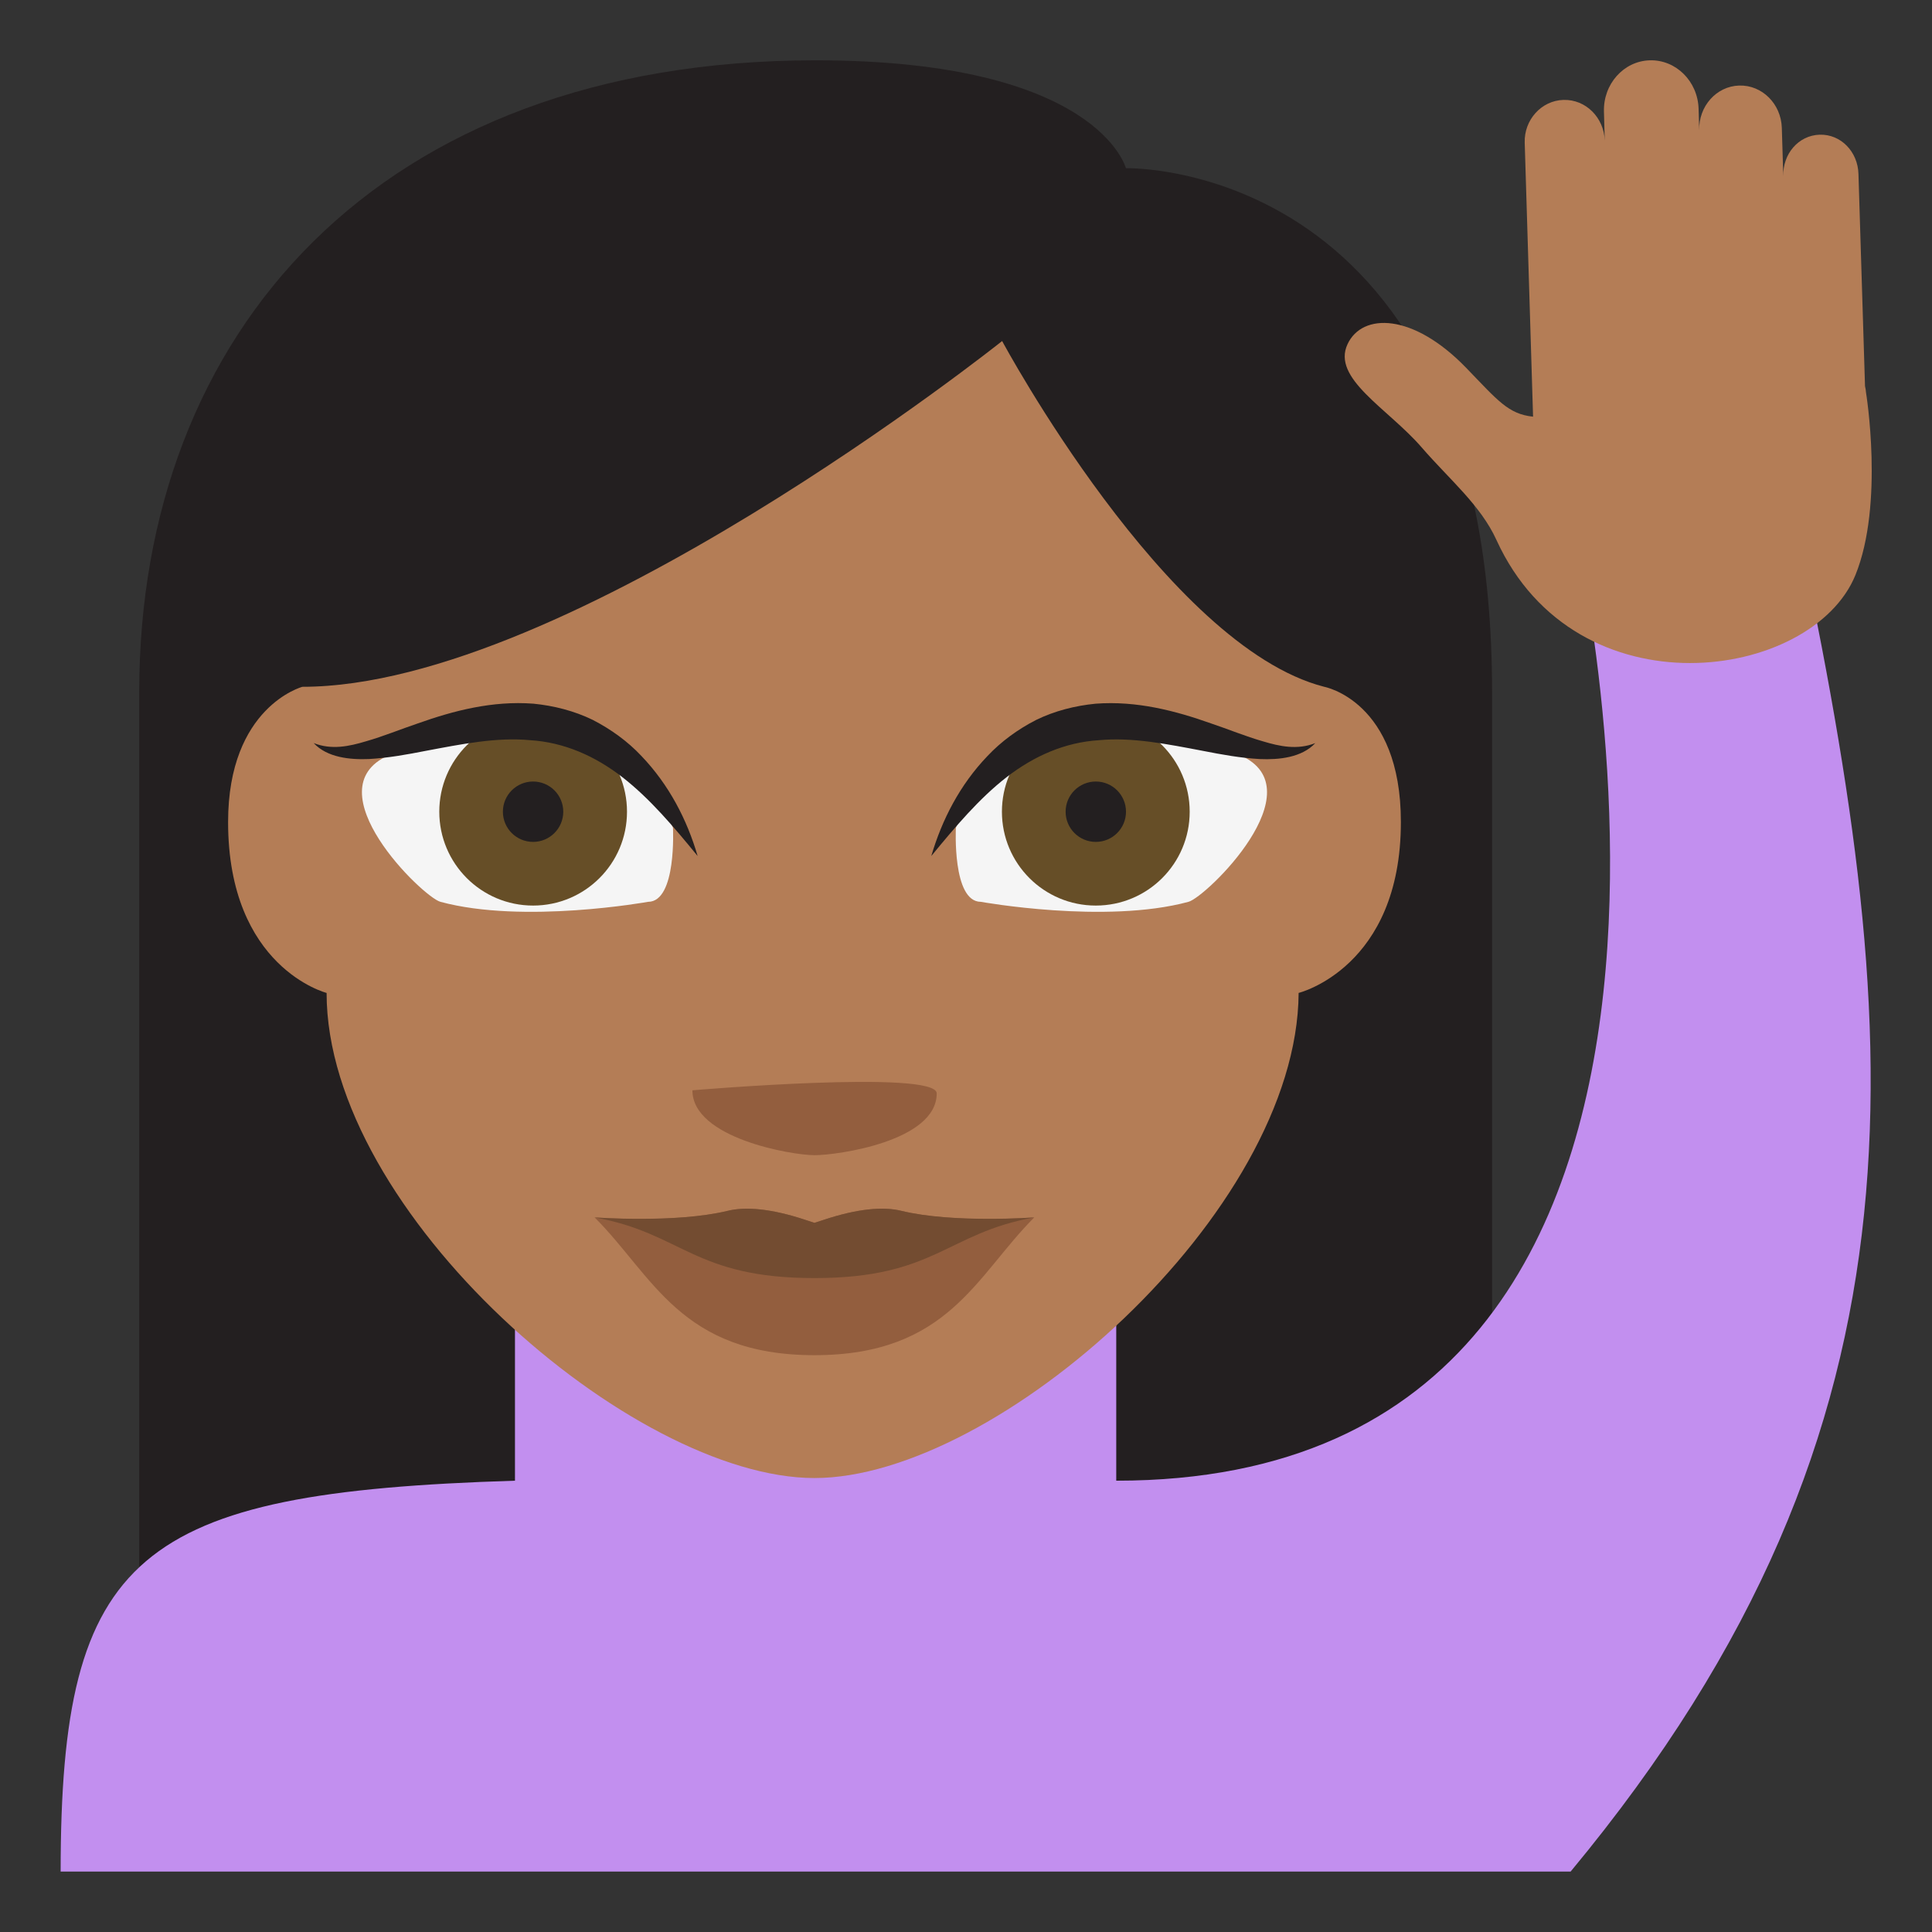 <svg xmlns="http://www.w3.org/2000/svg" viewBox="0 0 64 64" enable-background="new 0 0 64 64"><rect x="0" y="0" width="64" height="64" fill="#333333" stroke="none"/><path fill="#231f20" d="m27.02 1.998c-14.494 0-22.408 9.03-22.408 20.924v37.08h44.815v-37.08c0-17.679-12.13-17.35-12.13-17.35s-.912-3.574-10.276-3.574"/><path fill="#c28fef" d="m59.38 16.695h-7.393c0 0 8.01 32.355-15.01 32.355.001 0 .001.001 0 0v-7.14h-19.918v7.14c-12.527.388-15.05 2.408-15.05 12.948h50.02c12.422-14.97 11.05-28.03 7.354-45.3"/><path fill="#b47d56" d="m10.818 32.892c0 0-3.262-.834-3.262-5.662 0-3.823 2.461-4.479 2.461-4.479 8.814 0 23.18-11.454 23.18-11.454s5.43 10.112 10.67 11.454c0 0 2.539.468 2.539 4.479 0 4.828-3.387 5.662-3.387 5.662-.045 7.282-9.996 16.07-16.04 16.07-6.04 0-16.16-8.785-16.16-16.07"/><path fill="#935e3e" d="m31.03 36.22c0 1.587-3.29 2.047-4.046 2.047s-4.047-.563-4.047-2.149c.001-.001 8.093-.69 8.093.102"/><path fill="#f5f5f5" d="m21.469 29.874c.953 0 .824-2.458.824-2.458-2.92-6.522-9.424-2.394-9.424-2.394-2.527 1.128 1.135 4.694 1.721 4.852 2.754.746 6.879 0 6.879 0"/><path fill="#664e27" d="m20.77 26.889c0 1.718-1.391 3.109-3.111 3.109-1.717 0-3.107-1.392-3.107-3.109s1.391-3.11 3.107-3.11c1.72-.001 3.111 1.392 3.111 3.11"/><g fill="#231f20"><circle cx="17.659" cy="26.889" r="1"/><path d="m23.11 28.357c-.795-.971-1.582-1.904-2.496-2.614-.912-.707-1.938-1.154-3.047-1.223-1.105-.107-2.268.128-3.473.355-.6.117-1.221.232-1.871.269-.627.026-1.385-.047-1.832-.529.59.234 1.174.11 1.738-.06.57-.163 1.133-.396 1.721-.594 1.166-.414 2.453-.754 3.818-.651.674.066 1.352.237 1.969.538.607.313 1.16.714 1.611 1.195.913.954 1.511 2.109 1.862 3.314"/></g><path fill="#f5f5f5" d="m32.491 29.874c-.953 0-.826-2.458-.826-2.458 2.92-6.522 9.426-2.394 9.426-2.394 2.529 1.128-1.133 4.694-1.721 4.852-2.752.746-6.879 0-6.879 0"/><path fill="#664e27" d="m39.41 26.889c0 1.718-1.391 3.109-3.111 3.109-1.717 0-3.109-1.392-3.109-3.109s1.393-3.11 3.109-3.11c1.721-.001 3.111 1.392 3.111 3.11"/><g fill="#231f20"><circle cx="36.3" cy="26.889" r="1"/><path d="m30.85 28.357c.354-1.205.948-2.36 1.862-3.313.453-.481 1-.882 1.611-1.195.615-.301 1.295-.472 1.969-.538 1.365-.103 2.652.237 3.816.65.59.198 1.154.432 1.723.595.563.17 1.146.294 1.74.06-.449.482-1.207.556-1.836.529-.648-.036-1.27-.151-1.873-.269-1.199-.228-2.363-.463-3.469-.355-1.105.069-2.133.516-3.047 1.223-.913.71-1.7 1.644-2.496 2.613"/></g><path fill="#935e3e" d="m29.855 40.11c-.588-.146-1.447-.076-2.578.302-.1.031-.201.063-.297.096-.098-.033-.197-.064-.295-.096-1.135-.378-1.99-.447-2.578-.302-1.754.427-4.41.218-4.41.218 1.934 1.929 2.85 4.564 7.283 4.564 4.433 0 5.351-2.636 7.282-4.564.001 0-2.658.209-4.407-.218"/><path fill="#734c31" d="m29.855 40.11c-.588-.146-1.447-.076-2.578.302-.1.031-.201.063-.297.096-.098-.033-.197-.064-.295-.096-1.135-.378-1.99-.447-2.578-.302-1.723.418-4.418.217-4.41.218 2.914.523 3.277 2.01 7.283 2.01 4 0 4.368-1.488 7.282-2.01.01-.001-2.689.2-4.407-.218"/><path fill="#b47d56" d="m44.64 11.398c.488-1.037 2.162-1.037 3.926.784 1.049 1.085 1.396 1.535 2.219 1.621l-.277-9.08c-.023-.749.551-1.392 1.281-1.413h.006c.732-.022 1.342.583 1.365 1.354l-.027-.961c-.029-.915.65-1.679 1.516-1.705.867-.026 1.594.694 1.619 1.609l.021.711c-.023-.797.568-1.461 1.322-1.484h.002c.756-.023 1.387.604 1.412 1.4l.049 1.605c-.023-.74.502-1.355 1.205-1.377.701-.021 1.264.562 1.285 1.301l.217 7.03c.016.068.029.137.033.21 0 0 .605 3.685-.348 6.04-1.422 3.512-9.238 4.664-11.895-1.157-.527-1.156-1.553-1.998-2.479-3.068-1.116-1.289-2.989-2.28-2.452-3.419"/></svg>